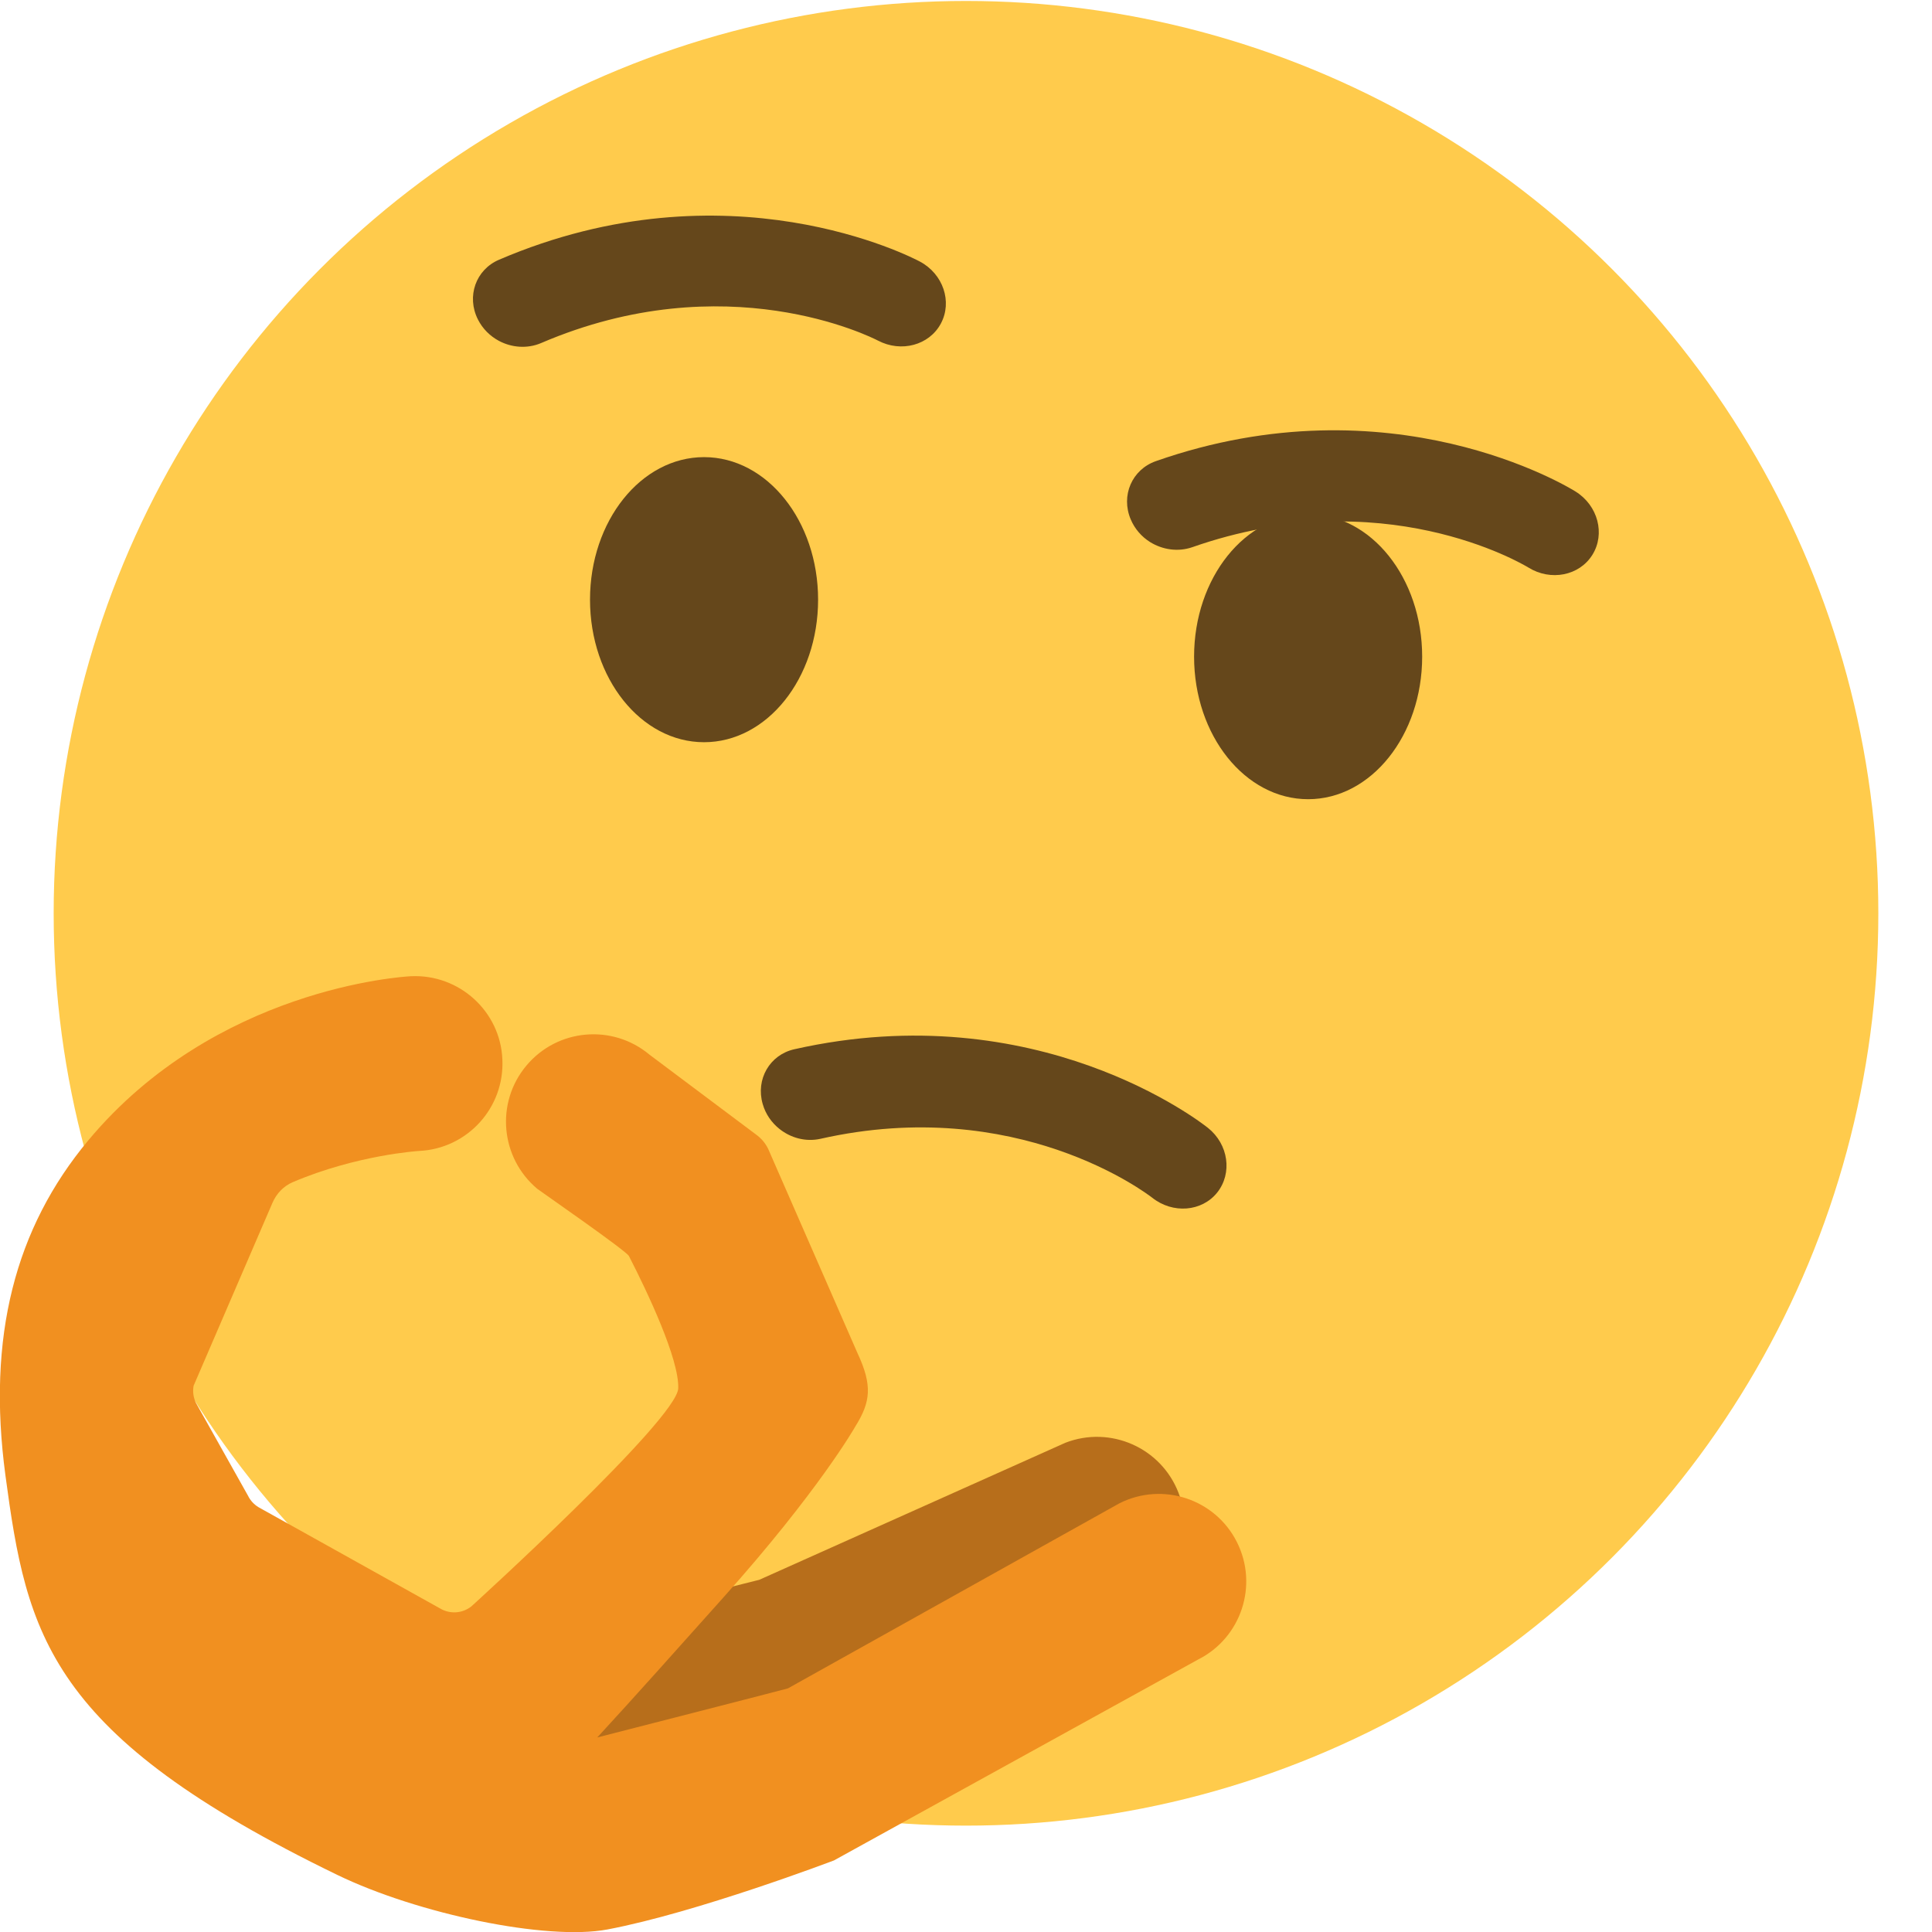 <?xml version="1.0" encoding="UTF-8" standalone="no"?>
<svg
   xmlns:dc="http://purl.org/dc/elements/1.1/"
   xmlns:cc="http://creativecommons.org/ns#"
   xmlns:rdf="http://www.w3.org/1999/02/22-rdf-syntax-ns#"
   xmlns:svg="http://www.w3.org/2000/svg"
   xmlns="http://www.w3.org/2000/svg"
   xmlns:sodipodi="http://sodipodi.sourceforge.net/DTD/sodipodi-0.dtd"
   xmlns:inkscape="http://www.inkscape.org/namespaces/inkscape"
   viewBox="0 0 36 36"
   version="1.1"
   id="svg14"
   sodipodi:docname="asking_for_money_face.svg"
   inkscape:version="1.0 (4035a4fb49, 2020-05-01)">
  <title
     id="title12">:asking_for_money_face:</title>
  <defs
     id="defs18" />
  <sodipodi:namedview
     inkscape:snap-page="true"
     inkscape:snap-bbox-edge-midpoints="true"
     inkscape:bbox-paths="true"
     inkscape:bbox-nodes="true"
     inkscape:snap-bbox="true"
     inkscape:document-rotation="0"
     pagecolor="#ffffff"
     bordercolor="#666666"
     borderopacity="1"
     objecttolerance="10"
     gridtolerance="10"
     guidetolerance="10"
     inkscape:pageopacity="0"
     inkscape:pageshadow="2"
     inkscape:window-width="1916"
     inkscape:window-height="680"
     id="namedview16"
     showgrid="false"
     inkscape:zoom="28"
     inkscape:cx="-6.8571428"
     inkscape:cy="18"
     inkscape:window-x="1920"
     inkscape:window-y="768"
     inkscape:window-maximized="0"
     inkscape:current-layer="svg14" />
  <circle
     fill="#FFCB4C"
     cx="18"
     cy="17.018"
     r="17"
     id="circle2" />
  <path
     fill="#65471B"
     d="M14.524 21.036c-.145-.116-.258-.274-.312-.464-.134-.46.13-.918.59-1.021 4.528-1.021 7.577 1.363 7.706 1.465.384.306.459.845.173 1.205-.286.358-.828.401-1.211.097-.11-.084-2.523-1.923-6.182-1.098-.274.061-.554-.016-.764-.184z"
     id="path4" />
  <ellipse
     fill="#65471B"
     cx="13.119"
     cy="11.174"
     rx="2.125"
     ry="2.656"
     id="ellipse6" />
  <ellipse
     fill="#65471B"
     cx="24.375"
     cy="12.236"
     rx="2.125"
     ry="2.656"
     id="ellipse8" />
  <path
     fill="#65471B"
     d="M9.296 6.351c-.164-.088-.303-.224-.391-.399-.216-.428-.04-.927.393-1.112 4.266-1.831 7.699-.043 7.843.034.433.231.608.747.391 1.154-.216.405-.74.546-1.173.318-.123-.063-2.832-1.432-6.278.047-.257.109-.547.085-.785-.042zm12.135 3.75c-.156-.098-.286-.243-.362-.424-.187-.442.023-.927.468-1.084 4.381-1.536 7.685.48 7.823.567.415.26.555.787.312 1.178-.242.39-.776.495-1.191.238-.12-.072-2.727-1.621-6.267-.379-.266.091-.553.046-.783-.096z"
     id="path12" />
  <g
     transform="matrix(0,0.647,-0.647,0,23.256,15.53)"
     id="g839">
    <path
       style="fill:#b76e1b;fill-opacity:1"
       id="path2"
       d="m 23.216,20.937 -1.721,-6.86 -3.947,-8.816 c -0.502,-1.297 0.143,-2.756 1.44,-3.257 1.296,-0.506 2.756,0.143 3.258,1.44 l 6.203,15.769 z"
       fill="#E0AA94" />
    <path
       style="fill:#f19020;fill-opacity:1"
       id="path4-3"
       d="M 31.565,18.449 C 31.077,15.868 29.577,11.926 29.577,11.926 L 23.79,1.437 C 23.164,0.195 21.648,-0.303 20.407,0.322 19.165,0.948 18.665,2.463 19.292,3.705 l 5.33,9.547 c 0.013,0.022 1.413,5.491 1.413,5.491 -1.078,-0.995 -2.607,-2.359 -4.015,-3.618 -3.098,-2.772 -4.936,-3.811 -4.936,-3.811 -0.71,-0.443 -1.179,-0.506 -2.132,-0.059 L 9.08,13.823 c -0.157,0.078 -0.29,0.188 -0.395,0.329 l -2.313,3.086 c -0.893,1.067 -0.752,2.655 0.315,3.547 1.066,0.893 2.653,0.75 3.548,-0.314 0.048,-0.058 1.78,-2.56 1.936,-2.64 1.037,-0.533 2.965,-1.447 3.808,-1.42 0.897,0.029 6.281,5.957 6.281,5.957 0.206,0.259 0.23,0.618 0.06,0.902 l -2.915,5.228 c -0.079,0.131 -0.193,0.236 -0.33,0.303 l -2.674,1.5 c -0.154,0.075 -0.328,0.099 -0.496,0.067 l -5.27,-2.272 C 10.373,27.983 10.155,27.776 10.043,27.513 9.256,25.663 9.145,23.894 9.144,23.874 9.079,22.484 7.9,21.411 6.51,21.476 c -1.387,0.056 -2.463,1.243 -2.398,2.633 0.013,0.263 0.351,5.64 4.727,9.292 2.528,2.108 5.654,2.924 9.649,2.387 4.612,-0.619 7.469,-1.233 11.506,-9.558 1.117,-2.305 1.903,-6.024 1.571,-7.781 z"
       fill="#F7DECE" />
  </g>
</svg>
